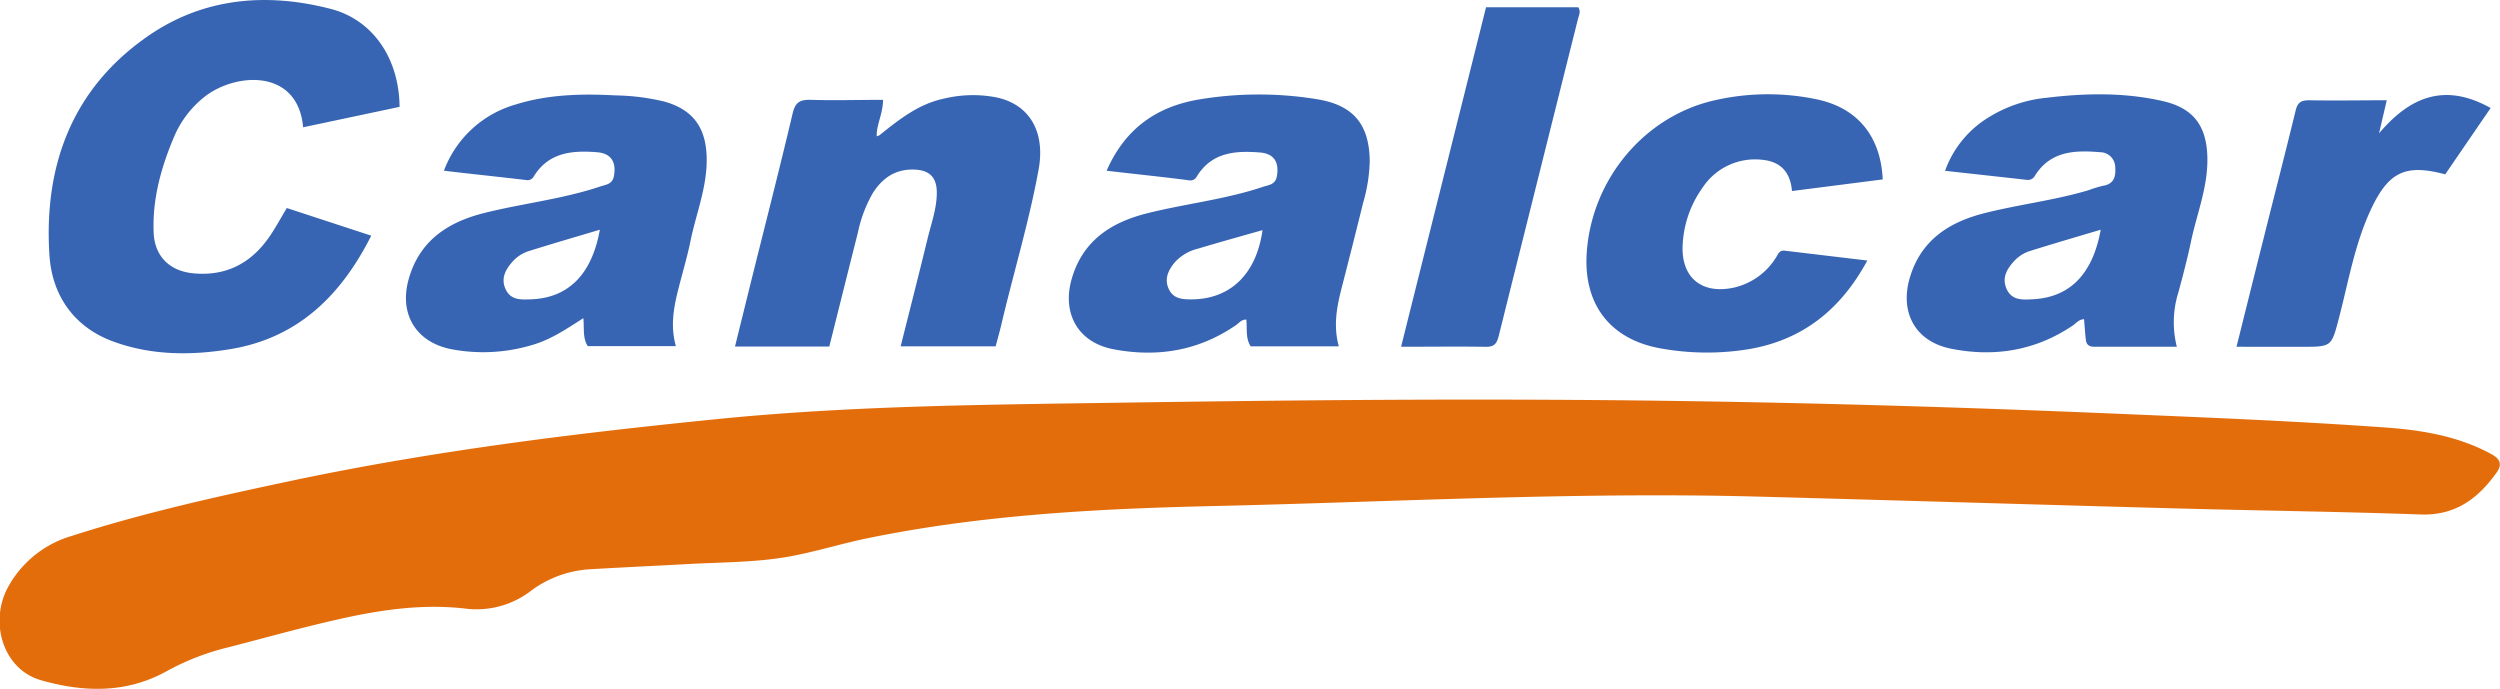 <svg xmlns="http://www.w3.org/2000/svg" viewBox="0 0 473.74 130.55">
    <g>
        <path d="M298.12 75.78C333.44 76 368.75 77 404 78.52c16 .67 32 1.34 47.9 2.48 7 .5 13.76 1.61 20 4.94 1.78.94 2.42 1.92 1.13 3.7-3.54 4.92-7.83 8.09-14.37 7.85-15.17-.54-30.36-.72-45.53-1.13-26.6-.72-53.2-1.53-79.8-2.25-20.38-.55-40.75-.1-61.12.52-13.74.42-27.47.92-41.21 1.24-22.55.5-45 1.63-67.17 6.24-4.68 1-9.27 2.42-14 3.3-6.3 1.17-12.72 1.11-19.1 1.46s-12.61.63-18.91 1a20.77 20.77 0 00-11.09 4 16.91 16.91 0 01-12.16 3.5c-10-1.23-19.56.74-29.12 3.09-5.73 1.4-11.42 3-17.13 4.44a47.17 47.17 0 00-10.85 4.35c-7.65 4.2-15.74 3.93-23.73 1.64-7.32-2.1-10-11.43-5.9-18.19a20.16 20.16 0 0111.75-9.14c13.53-4.36 27.39-7.43 41.28-10.38 26.58-5.64 53.49-9 80.51-11.71 26.44-2.69 53-2.79 79.48-3.2 27.8-.41 55.53-.67 83.26-.49z" fill="#e36d0b" />
        <path d="M57.44 24.12c-1-11.36-13.2-10.38-19-5.52a19.2 19.2 0 00-5.4 7.2c-2.49 5.84-4.19 11.88-3.92 18.3.19 4.5 3.06 7.29 7.58 7.7 6.27.57 11-2 14.46-7.1 1.11-1.64 2.05-3.39 3.19-5.28l16 5.24C64.63 56 56.49 64 43.77 66.14c-7.54 1.25-15.16 1.24-22.46-1.48-7.47-2.79-11.46-8.88-11.94-16.27-1.08-16.53 4-31 17.89-41C37.92-.36 50.17-1.56 62.72 1.7c8 2.1 12.91 9.41 13 18.55zM84.12 32.35a20.51 20.51 0 0113.54-12.53c6.16-1.94 12.58-2.09 19-1.74a41.84 41.84 0 019.24 1.17c5.27 1.48 7.77 4.74 8 10.22.24 5.71-2 10.93-3.09 16.37-.6 2.88-1.44 5.71-2.17 8.56-.94 3.65-1.67 7.3-.56 11.19h-16.7c-1-1.55-.64-3.36-.84-5.3-3.2 2.05-6.21 4.11-9.79 5.11a32.23 32.23 0 01-15.39.74c-6.64-1.39-9.77-6.75-7.9-13.3 2.07-7.29 7.47-10.78 14.39-12.5 7.26-1.81 14.77-2.61 21.89-5 1.07-.36 2.32-.4 2.6-2 .47-2.62-.51-4.27-3.18-4.49-4.7-.38-9.18 0-12 4.56a1.33 1.33 0 01-1.38.72c-5.13-.62-10.26-1.13-15.66-1.78zm29.55 11.18c-4.64 1.38-9 2.65-13.3 4a7 7 0 00-3.21 2c-1.33 1.51-2.28 3.16-1.38 5.2s2.67 2.07 4.47 2c7.26-.12 11.87-4.53 13.42-13.2zM209.7 32.35c3.51-8 9.43-12.08 17.32-13.47a68.57 68.57 0 0122.42-.1c6.92 1.08 10 4.66 10.12 11.64a30.42 30.42 0 01-1.25 8q-2 8.11-4.09 16.21c-.92 3.58-1.58 7.16-.52 11H237c-1-1.55-.65-3.36-.82-5.06-.89-.06-1.34.59-1.91 1-7.09 4.91-14.95 6.2-23.28 4.61-6.67-1.27-9.78-6.72-7.92-13.28 2.08-7.29 7.47-10.78 14.38-12.5 7.27-1.81 14.78-2.61 21.9-5 1.07-.36 2.32-.39 2.61-2 .47-2.63-.51-4.28-3.18-4.5-4.7-.38-9.18-.06-12 4.56a1.34 1.34 0 01-1.38.72c-5.09-.67-10.22-1.18-15.7-1.83zm29.54 11.26c-4.22 1.2-8.2 2.3-12.16 3.49a8.74 8.74 0 00-4.48 2.63c-1.21 1.48-2 3.1-1.14 5s2.56 2 4.28 2c7.34-.01 12.34-4.73 13.5-13.12zM412.5 65.71h-15.63c-1 0-1.51-.4-1.61-1.32-.15-1.26-.22-2.52-.34-3.9-.94 0-1.49.76-2.16 1.21-7 4.72-14.72 6-22.88 4.41-6.82-1.29-9.92-6.74-8-13.41 2.12-7.27 7.58-10.7 14.49-12.39 6.42-1.59 13-2.37 19.38-4.26a23.29 23.29 0 012.74-.84c2.1-.32 2.46-1.74 2.34-3.46a2.89 2.89 0 00-2.92-2.91c-4.76-.4-9.35-.23-12.29 4.44a1.49 1.49 0 01-1.57.8c-5.06-.57-10.12-1.12-15.47-1.71a19.59 19.59 0 017.79-9.84 25.6 25.6 0 0111.42-4c7.42-.89 14.83-1.05 22.15.65 5.68 1.32 8.14 4.64 8.34 10.38s-2 10.93-3.13 16.36c-.67 3.19-1.51 6.35-2.36 9.5a19 19 0 00-.29 10.29zm-14.42-22.18c-4.65 1.38-9 2.65-13.3 4a6.85 6.85 0 00-3 1.83c-1.44 1.53-2.48 3.23-1.55 5.36s2.84 2.11 4.71 2c7.12-.25 11.58-4.59 13.14-13.19zM166.6 25.67c3.74-3 7.49-6 12.35-7a23.36 23.36 0 019.74-.24c6.33 1.27 9.45 6.46 8.12 13.71-1.83 10-4.78 19.65-7.09 29.49-.31 1.31-.68 2.6-1.05 4h-18c1.72-6.86 3.45-13.62 5.1-20.4.69-2.86 1.73-5.65 1.75-8.64s-1.37-4.39-4.38-4.46c-3.46-.09-5.92 1.6-7.71 4.4a25.35 25.35 0 00-2.87 7.57c-1.81 7.16-3.6 14.33-5.41 21.56h-17.87L142.41 53c2.62-10.51 5.31-21 7.8-31.54.5-2.1 1.42-2.6 3.4-2.54 4.54.13 9.08 0 13.72 0 0 2.34-1 4.23-1.19 6.27v.64zM356.77 34l-17.2 2.2c-.29-3.56-2.15-5.57-5.56-5.91a11.89 11.89 0 00-11.37 5.26 20.14 20.14 0 00-3.77 10.68c-.42 6.34 3.6 9.66 9.83 8.24a12.71 12.71 0 007.78-5.57c.43-.62.63-1.53 1.7-1.4l15.67 1.87c-5 9.24-12.18 15-22.31 16.77a49.23 49.23 0 01-16.69-.09c-9.73-1.66-14.89-8.41-14.16-18.31 1-13.78 10.84-25.58 23.95-28.67a45.2 45.2 0 0119.71-.23c7.65 1.63 12.04 6.98 12.42 15.16zM265.5 65.71c5.4-21.6 10.74-42.9 16.1-64.33h17.48c.53.79.11 1.54-.08 2.28q-7.51 30-15 60c-.37 1.49-.86 2.09-2.48 2.06-5.25-.08-10.52-.01-16.02-.01zM423.81 65.71c1.71-6.86 3.34-13.41 5-20C430.86 37.49 433 29.24 435 21c.37-1.55 1-2 2.56-2 4.84.09 9.68 0 14.72 0l-1.46 6.27c5.79-6.85 12.37-9.71 21.15-4.8-2.94 4.28-5.79 8.45-8.61 12.57-7.47-2-10.68-.51-14 6.48-3.13 6.61-4.32 13.8-6.15 20.79-1.42 5.39-1.34 5.41-7 5.41z" fill="#3765b3" />
    </g>
</svg>
